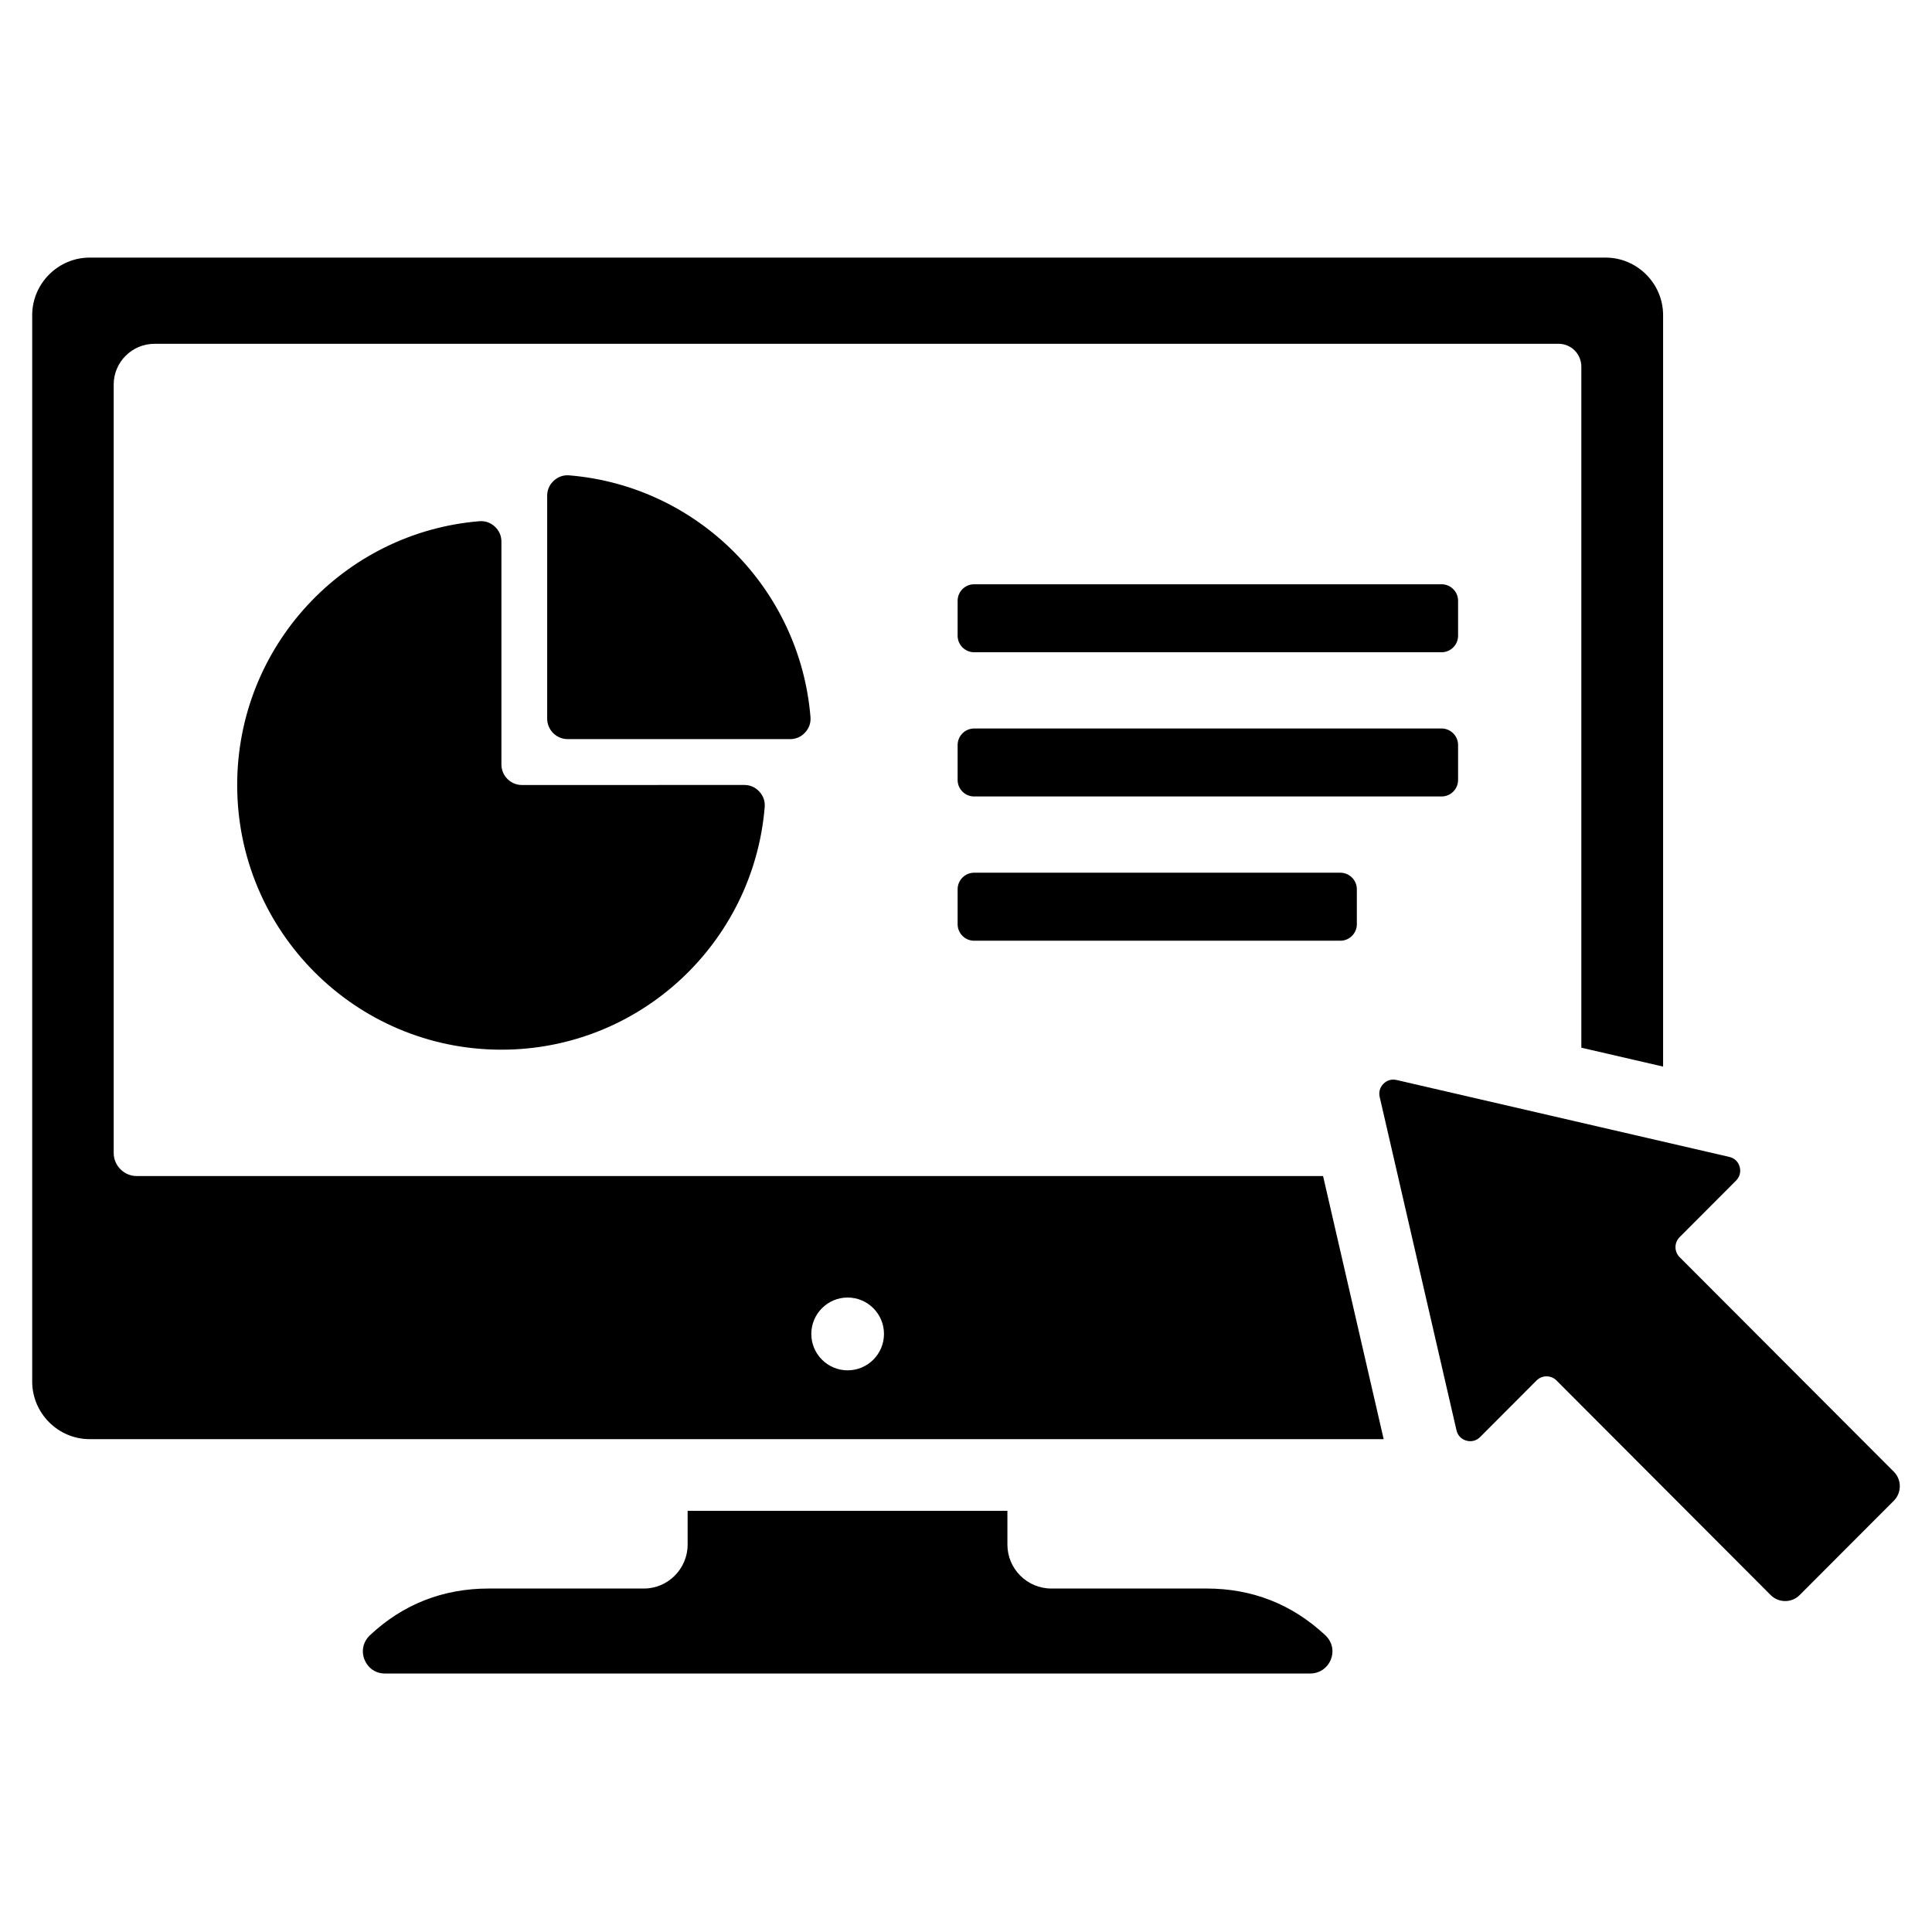 <svg width="60" height="60" viewBox="0 0 60 60" fill="none" xmlns="http://www.w3.org/2000/svg">
<rect width="60" height="60" fill="white"/>
<path fill-rule="evenodd" clip-rule="evenodd" d="M2.784 8H49.865C50.844 8 51.649 8.806 51.649 9.787V33.124L49.11 32.537V11.391C49.11 10.992 48.794 10.677 48.404 10.677H4.8C4.103 10.677 3.531 11.242 3.531 11.94V35.808C3.531 36.199 3.854 36.523 4.244 36.523H41.089L42.971 44.694H2.784C1.805 44.694 1 43.888 1 42.907V9.787C1 8.806 1.805 8 2.784 8ZM15.184 49.333H20.001C20.742 49.333 21.355 48.72 21.355 47.969V46.92H31.286V47.969C31.286 48.72 31.898 49.333 32.648 49.333H37.465C38.89 49.333 40.123 49.818 41.162 50.786C41.371 50.987 41.436 51.27 41.331 51.536C41.226 51.803 40.976 51.972 40.694 51.972H11.947C11.665 51.972 11.423 51.803 11.318 51.536C11.214 51.27 11.278 50.987 11.487 50.786C12.518 49.818 13.759 49.333 15.184 49.333ZM16.208 24.379L23.114 24.378C23.298 24.378 23.457 24.448 23.582 24.584C23.707 24.72 23.764 24.884 23.748 25.069C23.398 29.286 19.872 32.599 15.572 32.599C11.04 32.599 7.366 28.919 7.366 24.379C7.366 20.071 10.673 16.538 14.882 16.187C15.066 16.172 15.23 16.228 15.366 16.353C15.502 16.479 15.572 16.638 15.572 16.823V23.741C15.572 24.092 15.858 24.379 16.208 24.379ZM16.993 15.398V22.317C16.993 22.668 17.279 22.954 17.63 22.954H24.536C24.72 22.954 24.879 22.884 25.004 22.748C25.129 22.612 25.185 22.448 25.17 22.264C24.839 18.275 21.665 15.094 17.683 14.763C17.499 14.747 17.335 14.804 17.199 14.929C17.063 15.054 16.993 15.213 16.993 15.398ZM30.252 18.145H44.771C45.052 18.145 45.282 18.375 45.282 18.657V19.744C45.282 20.025 45.052 20.256 44.771 20.256H30.252C29.97 20.256 29.74 20.025 29.74 19.744V18.657C29.74 18.375 29.97 18.145 30.252 18.145ZM30.252 22.624H44.771C45.052 22.624 45.282 22.855 45.282 23.137V24.223C45.282 24.505 45.052 24.735 44.771 24.735H30.252C29.97 24.735 29.74 24.505 29.74 24.223V23.137C29.74 22.855 29.97 22.624 30.252 22.624ZM30.252 27.103H41.627C41.908 27.103 42.138 27.334 42.138 27.616V28.702C42.138 28.984 41.908 29.215 41.627 29.215H30.252C29.97 29.215 29.74 28.984 29.74 28.702V27.616C29.74 27.334 29.97 27.103 30.252 27.103ZM42.847 34.065L45.232 44.417C45.268 44.576 45.38 44.695 45.537 44.74C45.694 44.785 45.851 44.744 45.966 44.629L47.72 42.871C47.89 42.701 48.169 42.701 48.338 42.871L54.991 49.537C55.238 49.784 55.642 49.785 55.889 49.537L58.815 46.606C59.062 46.358 59.062 45.954 58.815 45.706L52.161 39.041C51.991 38.87 51.992 38.592 52.161 38.422L53.915 36.664C54.03 36.549 54.071 36.392 54.026 36.234C53.982 36.077 53.864 35.965 53.705 35.929L43.371 33.54C43.221 33.505 43.074 33.548 42.965 33.657C42.855 33.767 42.813 33.914 42.847 34.065ZM26.324 40.296C26.947 40.296 27.453 40.803 27.453 41.427C27.453 42.05 26.947 42.557 26.324 42.557C25.702 42.557 25.196 42.05 25.196 41.427C25.196 40.803 25.702 40.296 26.324 40.296Z" fill="black"/>
</svg>
